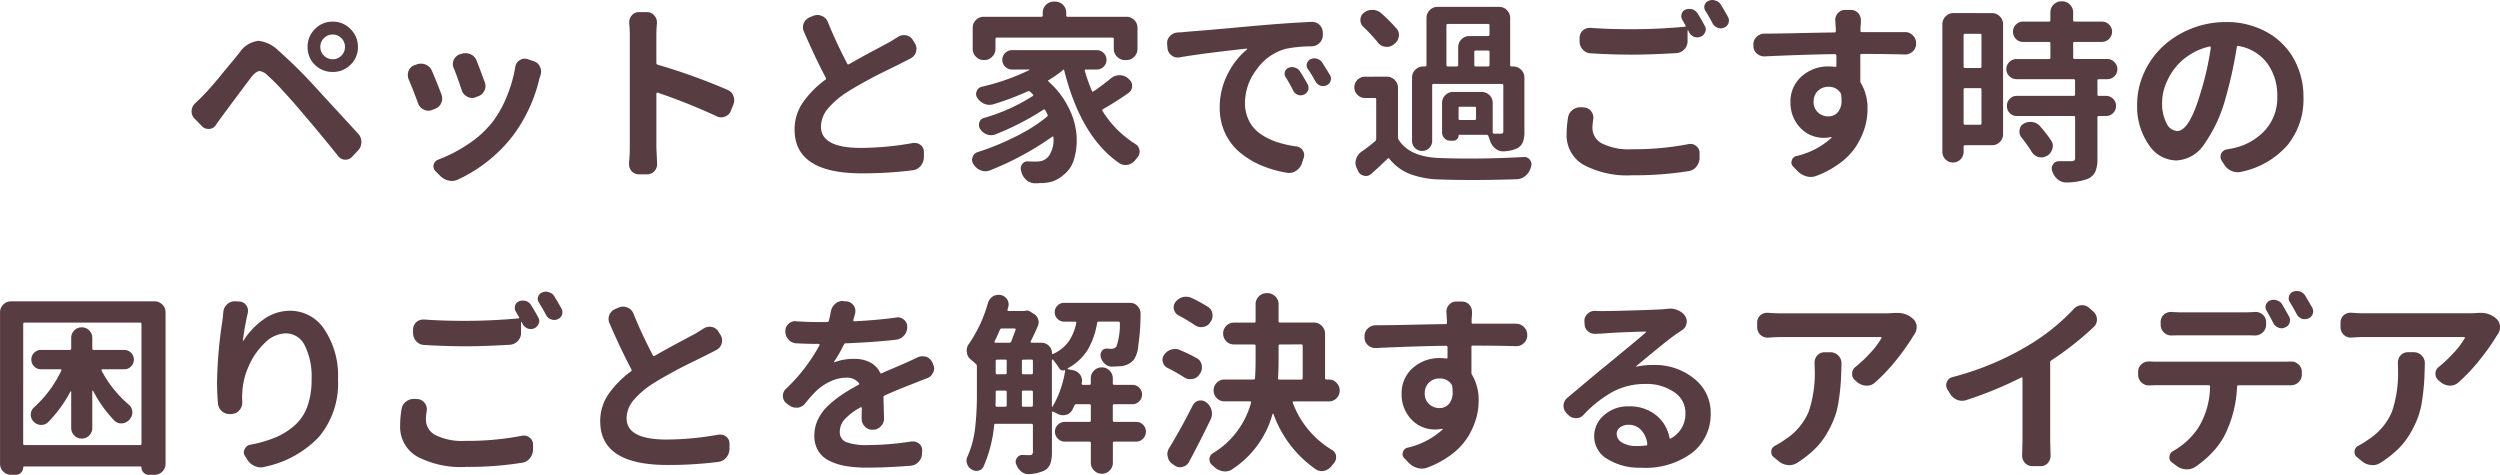 <svg xmlns="http://www.w3.org/2000/svg" width="282.885" height="53.732" viewBox="0 0 282.885 53.732"><path d="M-104.693-14.459a1.346,1.346,0,0,0-.408.988,1.346,1.346,0,0,0,.408.988,1.346,1.346,0,0,0,.988.408,1.346,1.346,0,0,0,.988-.408,1.346,1.346,0,0,0,.408-.988,1.346,1.346,0,0,0-.408-.988,1.346,1.346,0,0,0-.988-.408A1.346,1.346,0,0,0-104.693-14.459Zm-1.031,3.008a2.73,2.73,0,0,1-.816-2.009,2.783,2.783,0,0,1,.827-2.03,2.717,2.717,0,0,1,2.009-.838,2.752,2.752,0,0,1,2.02.838,2.765,2.765,0,0,1,.838,2.03,2.7,2.7,0,0,1-.838,2.009,2.789,2.789,0,0,1-2.02.816A2.789,2.789,0,0,1-105.725-11.451Zm-11.193,6.811a.939.939,0,0,1-.752.451h-.107a.97.97,0,0,1-.709-.3l-.838-.859a1.115,1.115,0,0,1-.344-.816,1.229,1.229,0,0,1,.408-.924q.344-.322.859-.838.344-.344.9-.978t.988-1.16q.43-.526,1.214-1.472t1.106-1.354a2.916,2.916,0,0,1,1.977-1.246.353.353,0,0,1,.107-.021,3.767,3.767,0,0,1,2.234,1.074,55.358,55.358,0,0,1,4.49,4.469Q-101-3.846-100.8-3.631a1.344,1.344,0,0,1,.344.924,1.325,1.325,0,0,1-.365.945l-.645.688a1,1,0,0,1-.773.365h-.064a1,1,0,0,1-.795-.43q-2.105-2.621-3.932-4.748-1.074-1.289-2.267-2.578a24.1,24.1,0,0,0-1.772-1.783,1.579,1.579,0,0,0-.9-.494.062.062,0,0,0-.043.021q-.365.021-.838.6-.387.494-.988,1.3t-1.343,1.8q-.741,1-1.021,1.386Q-116.531-5.2-116.918-4.641ZM-90-11.064a1.09,1.09,0,0,1-.107-.451A1.181,1.181,0,0,1-90-12.01a1.18,1.18,0,0,1,.688-.623l.215-.064a1.489,1.489,0,0,1,.43-.064,1.369,1.369,0,0,1,.58.129,1.248,1.248,0,0,1,.666.709q.494,1.246.924,2.449a1.149,1.149,0,0,1,.086.43,1.186,1.186,0,0,1-.129.537,1.247,1.247,0,0,1-.752.645l-.236.086a.994.994,0,0,1-.408.086,1.133,1.133,0,0,1-.537-.15,1.263,1.263,0,0,1-.623-.709Q-89.5-9.818-90-11.064Zm6.961-.15a1.064,1.064,0,0,1,.494-.752.987.987,0,0,1,.559-.172,1.332,1.332,0,0,1,.322.043l.688.236a1.105,1.105,0,0,1,.709.6,1.208,1.208,0,0,1,.15.58,1.217,1.217,0,0,1-.064.387l-.129.408a17.439,17.439,0,0,1-2.986,6.445A16.672,16.672,0,0,1-89.5,1.525a1.567,1.567,0,0,1-.709.172,1.5,1.5,0,0,1-.365-.043,1.968,1.968,0,0,1-.967-.537L-92.082.58A.8.8,0,0,1-92.3.107a.78.78,0,0,1,.129-.494.756.756,0,0,1,.408-.322A16.515,16.515,0,0,0-88.4-2.449,11.908,11.908,0,0,0-85.658-4.92a12.357,12.357,0,0,0,1.622-2.847A15.594,15.594,0,0,0-83.037-11.215Zm-12.074,1.4a1.435,1.435,0,0,1-.086-.494,1.32,1.32,0,0,1,.086-.451,1.1,1.1,0,0,1,.666-.645l.258-.086a1.375,1.375,0,0,1,.473-.086,1.383,1.383,0,0,1,.537.107,1.322,1.322,0,0,1,.709.709q.516,1.2,1.074,2.664a1.32,1.32,0,0,1,.086.451,1.331,1.331,0,0,1-.107.516,1.163,1.163,0,0,1-.709.666l-.322.129a1.149,1.149,0,0,1-.43.086,1.144,1.144,0,0,1-.516-.129,1.17,1.17,0,0,1-.645-.709Q-94.6-8.615-95.111-9.818Zm36.072,1.2a1.163,1.163,0,0,1,.688.709,1.375,1.375,0,0,1,.086.473,1.332,1.332,0,0,1-.107.516l-.279.688a1.1,1.1,0,0,1-.666.645,1.149,1.149,0,0,1-.43.086,1.144,1.144,0,0,1-.516-.129,65.615,65.615,0,0,0-6.66-2.664.1.1,0,0,0-.107.021.124.124,0,0,0-.043.086v6.08l.086,1.891a1.171,1.171,0,0,1-.3.795,1.131,1.131,0,0,1-.859.365h-.9A1.107,1.107,0,0,1-69.889.58a1.224,1.224,0,0,1-.279-.795V-.322q.086-.988.086-1.783V-14.738q0-.687-.064-1.4v-.129a1.113,1.113,0,0,1,.279-.752,1.017,1.017,0,0,1,.816-.387h.9a1.039,1.039,0,0,1,.838.387,1.067,1.067,0,0,1,.3.752v.129q-.064.773-.064,1.4v3.072a.221.221,0,0,0,.15.215A66.553,66.553,0,0,1-59.039-8.615Zm19.314-5.994a1.206,1.206,0,0,1,.666-.193,1.566,1.566,0,0,1,.258.021,1.118,1.118,0,0,1,.752.537l.215.344a1.171,1.171,0,0,1,.193.645,1.332,1.332,0,0,1-.043.322,1.184,1.184,0,0,1-.6.752q-.473.258-1.053.537-.064.043-1.182.591t-1.687.838q-.569.29-1.536.827t-1.676.988a9.542,9.542,0,0,0-2.245,1.912,3.194,3.194,0,0,0-.784,2.041q0,2.406,4.533,2.406A33.668,33.668,0,0,0-38.027-2.6h.193a1.053,1.053,0,0,1,.666.236.979.979,0,0,1,.365.795v.6a1.565,1.565,0,0,1-.376.978,1.357,1.357,0,0,1-.913.483,44.919,44.919,0,0,1-5.736.344q-7.605,0-7.605-4.941a5.346,5.346,0,0,1,.913-3.04,11,11,0,0,1,2.567-2.61.161.161,0,0,0,.043-.236q-1.1-2.062-2.471-5.2a1.181,1.181,0,0,1-.107-.494,1.2,1.2,0,0,1,.086-.451,1.246,1.246,0,0,1,.688-.687l.408-.172a1.375,1.375,0,0,1,.473-.086,1.134,1.134,0,0,1,.473.107,1.164,1.164,0,0,1,.688.688q.9,2.234,2.191,4.705.064.15.215.064,1.031-.6,2.739-1.515t1.837-.978Q-40-14.437-39.725-14.609Zm11.172.086q-.15,0-.15.172v1.1a1.218,1.218,0,0,1-.376.892,1.218,1.218,0,0,1-.892.376h-.043a1.208,1.208,0,0,1-.9-.376,1.236,1.236,0,0,1-.365-.892v-2.363a1.226,1.226,0,0,1,.365-.9,1.226,1.226,0,0,1,.9-.365h6.488a.152.152,0,0,0,.172-.172v-.279a1.226,1.226,0,0,1,.365-.9,1.226,1.226,0,0,1,.9-.365h.129a1.226,1.226,0,0,1,.9.365,1.226,1.226,0,0,1,.365.9v.279a.152.152,0,0,0,.172.172H-13.9a1.226,1.226,0,0,1,.9.365,1.226,1.226,0,0,1,.365.9v2.363a1.236,1.236,0,0,1-.365.892,1.208,1.208,0,0,1-.9.376h-.15a1.218,1.218,0,0,1-.892-.376,1.218,1.218,0,0,1-.376-.892v-1.1q0-.172-.15-.172Zm12.934,4.6a1.424,1.424,0,0,1,.945-.344h.021a1.424,1.424,0,0,1,.945.344l.107.107a.935.935,0,0,1,.365.752.946.946,0,0,1-.43.816Q-15.1-7.24-16.543-6.424a.137.137,0,0,0-.043.215,11.594,11.594,0,0,0,3.7,3.717.988.988,0,0,1,.473.688.8.8,0,0,1,.021.193.941.941,0,0,1-.236.623q-.129.15-.236.3a1.562,1.562,0,0,1-.859.559,1.983,1.983,0,0,1-.279.021A1.278,1.278,0,0,1-14.674-.3q-4.4-3.029-6.273-10.592a.019.019,0,0,0-.021-.021.062.062,0,0,0-.043.021,13.462,13.462,0,0,1-1.676,1.182q-.129.064,0,.172A9.683,9.683,0,0,1-20.432-6.6a8.171,8.171,0,0,1,.9,3.115q.021.322.021.6a7.194,7.194,0,0,1-.3,2.105,3.364,3.364,0,0,1-1.2,1.8,3.7,3.7,0,0,1-1.2.72,4.658,4.658,0,0,1-1.482.2q-.215.021-.473.021H-24.3a1.443,1.443,0,0,1-.924-.387,1.857,1.857,0,0,1-.559-.924A.353.353,0,0,0-25.8.559.811.811,0,0,1-25.846.3a.907.907,0,0,1,.15-.494.718.718,0,0,1,.6-.322h.043q.494.021.859.021a2.883,2.883,0,0,0,.773-.086,1.616,1.616,0,0,0,.945-.881,3.168,3.168,0,0,0,.344-1.547,1.447,1.447,0,0,0-.021-.236.087.087,0,0,0-.043-.086.07.07,0,0,0-.086.021A33.365,33.365,0,0,1-29.369.516,1.435,1.435,0,0,1-29.863.6a1.332,1.332,0,0,1-.516-.107,1.632,1.632,0,0,1-.795-.666L-31.2-.193a.907.907,0,0,1-.15-.494.809.809,0,0,1,.064-.322.841.841,0,0,1,.58-.559A29.719,29.719,0,0,0-26.415-3.33a18.619,18.619,0,0,0,3.534-2.234.2.2,0,0,0,.064-.258q-.15-.3-.258-.494a.137.137,0,0,0-.215-.043,30.642,30.642,0,0,1-5.436,2.793,1.375,1.375,0,0,1-.473.086,1.375,1.375,0,0,1-.473-.086,1.48,1.48,0,0,1-.752-.6.875.875,0,0,1-.15-.473,1.021,1.021,0,0,1,.043-.279.727.727,0,0,1,.537-.516,20.919,20.919,0,0,0,5.5-2.471q.129-.086.021-.193a2.009,2.009,0,0,0-.322-.3.215.215,0,0,0-.258-.043,32.089,32.089,0,0,1-3.889,1.461,1.489,1.489,0,0,1-.43.064,1.6,1.6,0,0,1-.58-.107,1.8,1.8,0,0,1-.795-.666.775.775,0,0,1-.15-.451.758.758,0,0,1,.064-.3.779.779,0,0,1,.559-.516,24.975,24.975,0,0,0,5.393-1.891q.043,0,.032-.032t-.032-.032h-1.955a1.055,1.055,0,0,1-.773-.322,1.055,1.055,0,0,1-.322-.773,1.055,1.055,0,0,1,.322-.773,1.055,1.055,0,0,1,.773-.322h9.6a1.055,1.055,0,0,1,.773.322,1.055,1.055,0,0,1,.322.773,1.055,1.055,0,0,1-.322.773,1.055,1.055,0,0,1-.773.322h-1.246a.106.106,0,0,0-.1.054.1.1,0,0,0-.011.1,19.218,19.218,0,0,0,.795,2.256q.064.15.193.064Q-16.543-9.174-15.619-9.926Zm19.766-.107a.688.688,0,0,1-.1-.612.677.677,0,0,1,.419-.462.994.994,0,0,1,.408-.086.758.758,0,0,1,.3.064.941.941,0,0,1,.58.43q.494.773.859,1.439a.79.79,0,0,1,.107.387,1.09,1.09,0,0,1-.043.3.845.845,0,0,1-.473.494.945.945,0,0,1-.387.086A.921.921,0,0,1,5.5-8.057a.925.925,0,0,1-.516-.473Q4.576-9.346,4.146-10.033Zm2.492-.945a.688.688,0,0,1-.1-.612.75.75,0,0,1,.4-.483,1,1,0,0,1,.451-.107,1.021,1.021,0,0,1,.279.043,1.059,1.059,0,0,1,.58.408q.473.73.881,1.418A.724.724,0,0,1,9.26-9.9a.811.811,0,0,1-.043.258.775.775,0,0,1-.451.516.994.994,0,0,1-.408.086,1.09,1.09,0,0,1-.3-.043,1.036,1.036,0,0,1-.537-.451A16.079,16.079,0,0,0,6.639-10.979Zm-14.5-1.311a1.093,1.093,0,0,1-.215.021,1.082,1.082,0,0,1-.687-.236,1.149,1.149,0,0,1-.473-.816l-.043-.473v-.129a1.067,1.067,0,0,1,.3-.752,1.249,1.249,0,0,1,.859-.43q.559-.021.859-.064l2.224-.183q1.429-.118,3.545-.312t3.642-.322q2.342-.193,4.9-.322h.064a1.23,1.23,0,0,1,.838.322,1.28,1.28,0,0,1,.387.881v.279a1.226,1.226,0,0,1-.365.9,1.3,1.3,0,0,1-.9.387,14.912,14.912,0,0,0-2.922.279,5.9,5.9,0,0,0-3.287,2.32A6.247,6.247,0,0,0-.473-7.176,4.484,4.484,0,0,0-.021-5.124,3.989,3.989,0,0,0,1.246-3.652a7.059,7.059,0,0,0,1.826.924,12.194,12.194,0,0,0,2.234.516.939.939,0,0,1,.752.451.955.955,0,0,1,.172.537A.921.921,0,0,1,6.166-.9l-.193.6a1.647,1.647,0,0,1-.645.838,1.416,1.416,0,0,1-.795.258A1.446,1.446,0,0,1,4.3.773,12.713,12.713,0,0,1,1.386-.054,9.667,9.667,0,0,1-1.031-1.515a6.267,6.267,0,0,1-1.687-2.2A6.666,6.666,0,0,1-3.33-6.574a8.2,8.2,0,0,1,.924-3.867,8.445,8.445,0,0,1,2.17-2.75.049.049,0,0,0,.011-.054.05.05,0,0,0-.054-.032Q-5.242-12.74-7.863-12.289ZM22.494-16.07a.152.152,0,0,0-.172.172v4.469a.152.152,0,0,0,.172.172h.988a.152.152,0,0,0,.172-.172v-2a1.236,1.236,0,0,1,.365-.892,1.208,1.208,0,0,1,.9-.376h2.105a.152.152,0,0,0,.172-.172V-15.9a.152.152,0,0,0-.172-.172Zm4.533,4.813a.152.152,0,0,0,.172-.172v-1.482q0-.15-.172-.15h-1.4a.133.133,0,0,0-.15.15v1.482q0,.172.15.172ZM25.523-5.2a.133.133,0,0,0,.15-.15v-1.2a.133.133,0,0,0-.15-.15H23.848a.133.133,0,0,0-.15.15v1.2a.133.133,0,0,0,.15.15ZM20.861-9.281a.133.133,0,0,0-.15.15v6.295a1.1,1.1,0,0,1-.333.806,1.1,1.1,0,0,1-.806.333,1.1,1.1,0,0,1-.806-.333,1.1,1.1,0,0,1-.333-.806V-9.99a1.208,1.208,0,0,1,.376-.9,1.236,1.236,0,0,1,.892-.365h.193a.152.152,0,0,0,.172-.172v-5.307a1.236,1.236,0,0,1,.365-.892,1.208,1.208,0,0,1,.9-.376h6.939a1.208,1.208,0,0,1,.9.376,1.236,1.236,0,0,1,.365.892v5.307a.152.152,0,0,0,.172.172h.172a1.236,1.236,0,0,1,.892.365,1.208,1.208,0,0,1,.376.9v6.08a3.327,3.327,0,0,1-.183,1.235,1.389,1.389,0,0,1-.677.7,4.152,4.152,0,0,1-1.482.322h-.086a1.31,1.31,0,0,1-.859-.322,1.807,1.807,0,0,1-.6-.881,4.308,4.308,0,0,0-.193-.516.2.2,0,0,0-.215-.15H23.762q-.064,0-.064.086a.558.558,0,0,1-.172.408.558.558,0,0,1-.408.172h-.365a.874.874,0,0,1-.655-.279.928.928,0,0,1-.269-.666V-7.111a1.226,1.226,0,0,1,.365-.9,1.226,1.226,0,0,1,.9-.365h3.2a1.226,1.226,0,0,1,.9.365,1.226,1.226,0,0,1,.365.9V-3.8q0,.15.172.15h.73a.333.333,0,0,0,.236-.064.3.3,0,0,0,.064-.215v-5.2a.133.133,0,0,0-.15-.15ZM16.65-15.576a1.067,1.067,0,0,1,.3.752.706.706,0,0,1-.021.172,1.2,1.2,0,0,1-.494.838l-.129.107a1.236,1.236,0,0,1-.709.236,1.093,1.093,0,0,1-.215-.021,1.208,1.208,0,0,1-.816-.473,18.36,18.36,0,0,0-1.654-1.783,1.031,1.031,0,0,1-.322-.752A.982.982,0,0,1,13-17.338a1.482,1.482,0,0,1,.945-.322h.043a1.492,1.492,0,0,1,.967.387A18.933,18.933,0,0,1,16.65-15.576ZM15.576-10.1a1.208,1.208,0,0,1,.9.376,1.236,1.236,0,0,1,.365.892v5.586a.53.53,0,0,0,.086.3Q18.154-1.031,21.484-.9q1.654.064,3.459.064,2.9,0,6.145-.172h.064a.737.737,0,0,1,.623.322.828.828,0,0,1,.172.494A1.021,1.021,0,0,1,31.9.086l-.043.129a1.866,1.866,0,0,1-.6.913,1.61,1.61,0,0,1-.988.376q-2.643.086-4.941.086-2.084,0-3.867-.064A10.122,10.122,0,0,1,18.165.9a5.6,5.6,0,0,1-2.288-1.7q-.107-.129-.215-.021-.945.924-1.826,1.7a.9.9,0,0,1-.623.258A.575.575,0,0,1,13,1.1.856.856,0,0,1,12.332.58l-.15-.322a1.335,1.335,0,0,1-.15-.6A1.282,1.282,0,0,1,12.1-.752a1.571,1.571,0,0,1,.58-.838,19.647,19.647,0,0,0,1.568-1.2.346.346,0,0,0,.129-.279V-7.541q0-.15-.172-.15h-1.1a1.158,1.158,0,0,1-.849-.354,1.158,1.158,0,0,1-.354-.849,1.158,1.158,0,0,1,.354-.849,1.158,1.158,0,0,1,.849-.354ZM36.094-5.521a1.254,1.254,0,0,1,.537-.838,1.342,1.342,0,0,1,.838-.279H37.6l.344.021a1.085,1.085,0,0,1,.773.451,1.172,1.172,0,0,1,.236.709,1.093,1.093,0,0,1-.021.215,5.521,5.521,0,0,0-.086.945,1.968,1.968,0,0,0,1.1,1.762,6.8,6.8,0,0,0,3.352.645,32.423,32.423,0,0,0,6.424-.58,1.207,1.207,0,0,1,.236-.021.941.941,0,0,1,.623.236.937.937,0,0,1,.387.773v.537a1.581,1.581,0,0,1-.344,1,1.355,1.355,0,0,1-.881.526,38.248,38.248,0,0,1-6.338.473A10.586,10.586,0,0,1,37.813-.14a3.855,3.855,0,0,1-1.891-3.47A11.683,11.683,0,0,1,36.094-5.521ZM49.006-16.543a.834.834,0,0,1-.064-.666.71.71,0,0,1,.43-.473,1.149,1.149,0,0,1,.43-.086,1.413,1.413,0,0,1,.344.043,1.1,1.1,0,0,1,.6.473q.408.645.795,1.375a.724.724,0,0,1,.129.408.758.758,0,0,1-.064.3.912.912,0,0,1-.494.537.994.994,0,0,1-.408.086.973.973,0,0,1-.344-.064,1.078,1.078,0,0,1-.58-.516,1.5,1.5,0,0,0-.107-.215q0-.021-.032-.011t-.032.032v1.2a1.3,1.3,0,0,1-.365.924,1.348,1.348,0,0,1-.9.43q-2.986.172-5.027.172-2.256,0-4.662-.15a1.249,1.249,0,0,1-.9-.419,1.336,1.336,0,0,1-.365-.935v-.365a1.131,1.131,0,0,1,.365-.859,1.171,1.171,0,0,1,.795-.3h.107q2.02.15,4.641.15,2.943,0,6.016-.279a.093.093,0,0,0,.075-.043q.032-.043-.011-.107Q49.178-16.242,49.006-16.543Zm2.621-1.01a.724.724,0,0,1-.129-.408.753.753,0,0,1,.043-.236.71.71,0,0,1,.43-.473,1,1,0,0,1,.451-.107.921.921,0,0,1,.322.064,1.009,1.009,0,0,1,.623.451q.408.666.816,1.4a.79.79,0,0,1,.107.387,1.09,1.09,0,0,1-.043.3.839.839,0,0,1-.494.516.945.945,0,0,1-.387.086.973.973,0,0,1-.344-.064.989.989,0,0,1-.58-.494Q52.035-16.908,51.627-17.553ZM63.873-7.24a1.525,1.525,0,0,0,.494,1.182,1.665,1.665,0,0,0,1.16.451,1.374,1.374,0,0,0,1.182-.6,2.011,2.011,0,0,0,.322-1.225,4.568,4.568,0,0,0-.043-.6.546.546,0,0,0-.107-.279,1.543,1.543,0,0,0-1.354-.645,1.665,1.665,0,0,0-1.16.451A1.63,1.63,0,0,0,63.873-7.24Zm10.334-7.906a1.208,1.208,0,0,1,.9.376,1.236,1.236,0,0,1,.365.892v.043a1.168,1.168,0,0,1-.387.881,1.213,1.213,0,0,1-.859.344h-.043q-1.955-.064-4.877-.064-.172,0-.15.172v2.9a.515.515,0,0,0,.107.3,5.5,5.5,0,0,1,.709,2.879,7.224,7.224,0,0,1-.3,2.052,8.54,8.54,0,0,1-.935,2.052,7.319,7.319,0,0,1-1.8,1.934,10.778,10.778,0,0,1-2.739,1.5,1.778,1.778,0,0,1-.666.129,1.715,1.715,0,0,1-.451-.064A2.274,2.274,0,0,1,62.09.623L61.574.086a.657.657,0,0,1-.215-.473A.575.575,0,0,1,61.4-.6a.678.678,0,0,1,.516-.516A8.872,8.872,0,0,0,65.893-3.18q.021-.021,0-.054t-.043-.032a4.268,4.268,0,0,1-.838.086,3.7,3.7,0,0,1-1.729-.43,3.781,3.781,0,0,1-1.429-1.375,4.033,4.033,0,0,1-.6-2.213,3.756,3.756,0,0,1,1.257-2.933,4.478,4.478,0,0,1,3.1-1.128,5.208,5.208,0,0,1,.688.043q.172.021.15-.15v-1.117q-.021-.172-.172-.172-3.889.064-7.928.258h-.064a1.23,1.23,0,0,1-.838-.322,1.1,1.1,0,0,1-.387-.859v-.107a1.156,1.156,0,0,1,.344-.9,1.28,1.28,0,0,1,.881-.387q1.354,0,4.2-.064t3.749-.064q.15,0,.15-.172a3.642,3.642,0,0,0-.021-.494l-.043-.752a1.144,1.144,0,0,1,.3-.773,1.041,1.041,0,0,1,.816-.365h.645a1.107,1.107,0,0,1,.838.365,1.171,1.171,0,0,1,.3.795v.322a1.447,1.447,0,0,0-.021.236.369.369,0,0,1-.021.15v.494q-.021.15.15.15h4.877Zm8.658.344a.133.133,0,0,0-.15-.15h-1.7q-.172,0-.172.15v3.545a.152.152,0,0,0,.172.172h1.7q.15,0,.15-.172Zm-2.02,9.969a.152.152,0,0,0,.172.172h1.7q.15,0,.15-.172v-3.8q0-.172-.15-.172h-1.7a.152.152,0,0,0-.172.172Zm3.2-12.461a1.208,1.208,0,0,1,.9.376,1.236,1.236,0,0,1,.365.892V-3.609a1.226,1.226,0,0,1-.365.9,1.226,1.226,0,0,1-.9.365H81.018a.152.152,0,0,0-.172.172v.559a1.183,1.183,0,0,1-.354.87,1.158,1.158,0,0,1-.849.354,1.158,1.158,0,0,1-.849-.354,1.183,1.183,0,0,1-.354-.87V-16.027a1.236,1.236,0,0,1,.365-.892,1.208,1.208,0,0,1,.9-.376Zm3.33,14.051a1.088,1.088,0,0,1-.215-.645,1,1,0,0,1,.021-.193.922.922,0,0,1,.473-.709,1.508,1.508,0,0,1,.752-.193,1.446,1.446,0,0,1,.236.021,1.3,1.3,0,0,1,.859.473A14.972,14.972,0,0,1,90.75-2.879a1.137,1.137,0,0,1,.193.623.921.921,0,0,1-.064.322,1.244,1.244,0,0,1-.6.795l-.064.021a1.169,1.169,0,0,1-.559.15,1.5,1.5,0,0,1-.365-.043,1.348,1.348,0,0,1-.752-.6A15.979,15.979,0,0,0,87.377-3.244ZM97.9-11.752a1.046,1.046,0,0,1,.344.795,1.1,1.1,0,0,1-.333.806,1.1,1.1,0,0,1-.806.333h-.967q-.15,0-.15.172v1.568a.133.133,0,0,0,.15.15h.816a1.1,1.1,0,0,1,.806.333,1.1,1.1,0,0,1,.333.806,1.1,1.1,0,0,1-.333.806,1.1,1.1,0,0,1-.806.333h-.816a.133.133,0,0,0-.15.15V-.859A3.754,3.754,0,0,1,95.756.634a1.7,1.7,0,0,1-.859.827,7.253,7.253,0,0,1-2.406.408h-.064a1.422,1.422,0,0,1-.9-.322A1.949,1.949,0,0,1,90.9.666.165.165,0,0,1,90.879.6a.921.921,0,0,1-.064-.322.775.775,0,0,1,.15-.451.75.75,0,0,1,.666-.365h1.354a.655.655,0,0,0,.376-.075.385.385,0,0,0,.1-.312V-5.5q0-.15-.172-.15H86.861a1.062,1.062,0,0,1-.795-.333,1.116,1.116,0,0,1-.322-.806,1.116,1.116,0,0,1,.322-.806,1.062,1.062,0,0,1,.795-.333h6.424q.172,0,.172-.15V-9.646a.152.152,0,0,0-.172-.172H86.84a1.133,1.133,0,0,1-.816-.333,1.08,1.08,0,0,1-.344-.806,1.08,1.08,0,0,1,.344-.806,1.133,1.133,0,0,1,.816-.333h3.652a.152.152,0,0,0,.172-.172v-1.611q0-.15-.172-.15h-2.9a1.105,1.105,0,0,1-.827-.344,1.133,1.133,0,0,1-.333-.816A1.1,1.1,0,0,1,86.765-16a1.123,1.123,0,0,1,.827-.333h2.9q.172,0,.172-.15v-.881a1.226,1.226,0,0,1,.365-.9,1.226,1.226,0,0,1,.9-.365h.043a1.236,1.236,0,0,1,.892.365,1.208,1.208,0,0,1,.376.9v.881a.133.133,0,0,0,.15.15h3.094A1.133,1.133,0,0,1,97.3-16a1.08,1.08,0,0,1,.344.806,1.115,1.115,0,0,1-.344.816,1.115,1.115,0,0,1-.816.344H93.393a.133.133,0,0,0-.15.15v1.611q0,.172.15.172h3.717A1.046,1.046,0,0,1,97.9-11.752Zm7.111,7.8q1.375,0,2.643-4.318a32.209,32.209,0,0,0,1.16-5.113.146.146,0,0,0-.043-.107.1.1,0,0,0-.107-.021,6.823,6.823,0,0,0-2.3.978,6.569,6.569,0,0,0-1.7,1.579,7.488,7.488,0,0,0-1,1.848,5.417,5.417,0,0,0-.354,1.869,4.838,4.838,0,0,0,.5,2.417A1.428,1.428,0,0,0,105.016-3.953ZM112.234.666a1.778,1.778,0,0,1-.387.043,1.606,1.606,0,0,1-.687-.15,1.811,1.811,0,0,1-.838-.73l-.279-.43a.829.829,0,0,1-.129-.43.973.973,0,0,1,.064-.344.851.851,0,0,1,.645-.494q.387-.064.773-.15a6.774,6.774,0,0,0,3.566-2.03,5.458,5.458,0,0,0,1.375-3.813,6.115,6.115,0,0,0-1.149-3.771,5.105,5.105,0,0,0-3.255-1.944q-.15-.043-.172.107a48.48,48.48,0,0,1-1.268,5.779,16.467,16.467,0,0,1-2.417,5.221,3.988,3.988,0,0,1-3.169,1.848,3.784,3.784,0,0,1-3.126-1.8,7.559,7.559,0,0,1-1.3-4.533,8.6,8.6,0,0,1,.773-3.566,9.281,9.281,0,0,1,2.105-2.976,10.249,10.249,0,0,1,3.2-2.02,10.362,10.362,0,0,1,3.953-.763,9.285,9.285,0,0,1,4.641,1.139,7.8,7.8,0,0,1,3.083,3.072A8.81,8.81,0,0,1,119.3-7.756a8.2,8.2,0,0,1-1.8,5.393A9.444,9.444,0,0,1,112.234.666ZM-126.521,21.141a1.055,1.055,0,0,1,.322.773,1.055,1.055,0,0,1-.322.773,1.055,1.055,0,0,1-.773.322h-2.471a.087.087,0,0,0-.086.043.138.138,0,0,0,0,.107,12.956,12.956,0,0,0,3.072,3.846,1.122,1.122,0,0,1,.408.9,1.085,1.085,0,0,1-.279.73.062.062,0,0,1-.021.043,1.32,1.32,0,0,1-.838.451h-.15a1.042,1.042,0,0,1-.73-.3,14.146,14.146,0,0,1-2.428-3.395.049.049,0,0,0-.054-.011q-.032.011-.032.032v4.189a1.176,1.176,0,0,1-.344.849,1.135,1.135,0,0,1-.849.354,1.135,1.135,0,0,1-.849-.354,1.176,1.176,0,0,1-.344-.849v-4.1q0-.021-.032-.032a.049.049,0,0,0-.054.011,14.857,14.857,0,0,1-2.557,3.5,1.059,1.059,0,0,1-.709.279h-.129a1.156,1.156,0,0,1-.816-.43,1.059,1.059,0,0,1-.279-.709,1.1,1.1,0,0,1,.387-.859,13.322,13.322,0,0,0,3.072-4.146.138.138,0,0,0,0-.107.087.087,0,0,0-.086-.043h-2.213a1.055,1.055,0,0,1-.773-.322,1.055,1.055,0,0,1-.322-.773,1.055,1.055,0,0,1,.322-.773,1.055,1.055,0,0,1,.773-.322h3.244a.152.152,0,0,0,.172-.172V19.465a1.176,1.176,0,0,1,.344-.849,1.135,1.135,0,0,1,.849-.354,1.135,1.135,0,0,1,.849.354,1.176,1.176,0,0,1,.344.849v1.182a.152.152,0,0,0,.172.172h3.438A1.055,1.055,0,0,1-126.521,21.141Zm-12.2,10.291a.133.133,0,0,0,.15.15h13.084a.133.133,0,0,0,.15-.15V17.9q0-.172-.15-.172h-13.084q-.15,0-.15.172Zm-2.621-14.846a1.226,1.226,0,0,1,.365-.9,1.226,1.226,0,0,1,.9-.365h16.2a1.226,1.226,0,0,1,.9.365,1.226,1.226,0,0,1,.365.9v17.1a1.226,1.226,0,0,1-.365.9,1.226,1.226,0,0,1-.9.365h-.623a.806.806,0,0,1-.591-.247.806.806,0,0,1-.247-.591.1.1,0,0,0-.107-.107h-13.17a.1.1,0,0,0-.107.107.806.806,0,0,1-.247.591.806.806,0,0,1-.591.247h-.516a1.226,1.226,0,0,1-.9-.365,1.226,1.226,0,0,1-.365-.9Zm25.266-.043a1.269,1.269,0,0,1,.43-.881,1.188,1.188,0,0,1,.838-.344h.064l.473.021a1,1,0,0,1,.773.408,1.058,1.058,0,0,1,.215.623,1.566,1.566,0,0,1-.021.258,29.88,29.88,0,0,0-.559,3.115q-.021.043.011.043a.073.073,0,0,0,.054-.021,8.536,8.536,0,0,1,2.277-2.4,5.113,5.113,0,0,1,3.029-.978,4.608,4.608,0,0,1,3.856,2.116,9.4,9.4,0,0,1,1.536,5.64,9.39,9.39,0,0,1-2.17,6.531,11.754,11.754,0,0,1-6.145,3.373,1.489,1.489,0,0,1-.43.064,1.657,1.657,0,0,1-.666-.15,1.823,1.823,0,0,1-.838-.709l-.258-.408a.775.775,0,0,1-.15-.451.725.725,0,0,1,.086-.322.842.842,0,0,1,.6-.516,14.631,14.631,0,0,0,2.879-.827,7.9,7.9,0,0,0,2.17-1.354,5.224,5.224,0,0,0,1.45-2.148,8.777,8.777,0,0,0,.483-3.062,7.9,7.9,0,0,0-.773-3.856,2.378,2.378,0,0,0-2.148-1.364,3.457,3.457,0,0,0-2.374,1.085,7.925,7.925,0,0,0-1.826,2.643,8.129,8.129,0,0,0-.72,3q-.021.279-.021.559l.021.559a1.23,1.23,0,0,1-.322.838,1.079,1.079,0,0,1-.838.43l-.172.021h-.107a1.281,1.281,0,0,1-.838-.3,1.316,1.316,0,0,1-.473-.881q-.107-1.268-.107-2.363a50.738,50.738,0,0,1,.6-6.982Q-116.123,17.1-116.08,16.543Zm20.174,10.936a1.254,1.254,0,0,1,.537-.838,1.342,1.342,0,0,1,.838-.279h.129l.344.021a1.085,1.085,0,0,1,.773.451,1.172,1.172,0,0,1,.236.709,1.093,1.093,0,0,1-.021.215,5.521,5.521,0,0,0-.086.945,1.968,1.968,0,0,0,1.1,1.762,6.8,6.8,0,0,0,3.352.645,32.423,32.423,0,0,0,6.424-.58,1.207,1.207,0,0,1,.236-.021.941.941,0,0,1,.623.236.937.937,0,0,1,.387.773v.537a1.581,1.581,0,0,1-.344,1,1.355,1.355,0,0,1-.881.526,38.248,38.248,0,0,1-6.338.473,10.586,10.586,0,0,1-5.586-1.192,3.855,3.855,0,0,1-1.891-3.47A11.682,11.682,0,0,1-95.906,27.479Zm12.912-11.021a.834.834,0,0,1-.064-.666.71.71,0,0,1,.43-.473,1.149,1.149,0,0,1,.43-.086,1.413,1.413,0,0,1,.344.043,1.1,1.1,0,0,1,.6.473q.408.645.795,1.375a.724.724,0,0,1,.129.408.758.758,0,0,1-.064.3.912.912,0,0,1-.494.537.994.994,0,0,1-.408.086.973.973,0,0,1-.344-.064,1.078,1.078,0,0,1-.58-.516,1.5,1.5,0,0,0-.107-.215q0-.021-.032-.011t-.032.032v1.2a1.3,1.3,0,0,1-.365.924,1.348,1.348,0,0,1-.9.43q-2.986.172-5.027.172-2.256,0-4.662-.15a1.249,1.249,0,0,1-.9-.419,1.336,1.336,0,0,1-.365-.935v-.365a1.131,1.131,0,0,1,.365-.859,1.171,1.171,0,0,1,.795-.3h.107q2.02.15,4.641.15,2.943,0,6.016-.279a.093.093,0,0,0,.075-.043q.032-.043-.011-.107Q-82.822,16.758-82.994,16.457Zm2.621-1.01a.724.724,0,0,1-.129-.408.753.753,0,0,1,.043-.236.71.71,0,0,1,.43-.473,1,1,0,0,1,.451-.107.921.921,0,0,1,.322.064,1.009,1.009,0,0,1,.623.451q.408.666.816,1.4a.79.79,0,0,1,.107.387,1.09,1.09,0,0,1-.043.3.839.839,0,0,1-.494.516.945.945,0,0,1-.387.086.973.973,0,0,1-.344-.064.989.989,0,0,1-.58-.494Q-79.965,16.092-80.373,15.447Zm18.648,2.943a1.206,1.206,0,0,1,.666-.193,1.566,1.566,0,0,1,.258.021,1.118,1.118,0,0,1,.752.537l.215.344a1.171,1.171,0,0,1,.193.645,1.332,1.332,0,0,1-.043.322,1.184,1.184,0,0,1-.6.752q-.473.258-1.053.537-.064.043-1.182.591t-1.687.838q-.569.29-1.536.827t-1.676.988a9.542,9.542,0,0,0-2.245,1.912,3.193,3.193,0,0,0-.784,2.041q0,2.406,4.533,2.406a33.668,33.668,0,0,0,5.887-.559h.193a1.053,1.053,0,0,1,.666.236.979.979,0,0,1,.365.795v.6a1.565,1.565,0,0,1-.376.978,1.357,1.357,0,0,1-.913.483,44.919,44.919,0,0,1-5.736.344q-7.605,0-7.605-4.941a5.346,5.346,0,0,1,.913-3.04,11,11,0,0,1,2.567-2.61.161.161,0,0,0,.043-.236q-1.1-2.062-2.471-5.2a1.181,1.181,0,0,1-.107-.494,1.2,1.2,0,0,1,.086-.451,1.246,1.246,0,0,1,.688-.687l.408-.172a1.375,1.375,0,0,1,.473-.086,1.134,1.134,0,0,1,.473.107,1.164,1.164,0,0,1,.688.688q.9,2.234,2.191,4.705.064.15.215.064,1.031-.6,2.739-1.515t1.837-.978Q-62,18.562-61.725,18.391ZM-41.314,28.6a1.176,1.176,0,0,1-.365.859,1.168,1.168,0,0,1-.881.387h-.086a1.1,1.1,0,0,1-.859-.387,1.188,1.188,0,0,1-.344-.838v-.043q0-.387.021-1.182a.093.093,0,0,0-.043-.075.077.077,0,0,0-.086-.011,7.054,7.054,0,0,0-1.772,1.321,2.093,2.093,0,0,0-.591,1.429,1.194,1.194,0,0,0,.752,1.2,6.642,6.642,0,0,0,2.428.322,32.185,32.185,0,0,0,4.941-.408h.172a1.053,1.053,0,0,1,.666.236.959.959,0,0,1,.365.816l-.021.3a1.353,1.353,0,0,1-.376.945,1.35,1.35,0,0,1-.913.451q-2.643.215-4.9.215a14.652,14.652,0,0,1-2.385-.172,6.8,6.8,0,0,1-1.869-.58,3.059,3.059,0,0,1-1.289-1.128,3.233,3.233,0,0,1-.451-1.751,4.182,4.182,0,0,1,.419-1.837A5.276,5.276,0,0,1-47.6,27.092a12.13,12.13,0,0,1,1.558-1.235q.795-.526,1.826-1.085.15-.064.064-.193a1.728,1.728,0,0,0-1.439-.623,4.262,4.262,0,0,0-1.8.43,5.747,5.747,0,0,0-1.59,1.074,15.092,15.092,0,0,0-1.246,1.4,1.319,1.319,0,0,1-.859.494h-.172a1.257,1.257,0,0,1-.773-.258l-.3-.215a1.085,1.085,0,0,1-.43-.795v-.064a1.055,1.055,0,0,1,.322-.773,19.858,19.858,0,0,0,3.824-4.963.111.111,0,0,0-.011-.107.093.093,0,0,0-.075-.043h-.107q-1.139,0-2.406-.064a1.249,1.249,0,0,1-.9-.419,1.336,1.336,0,0,1-.365-.935v-.021a1.107,1.107,0,0,1,.365-.838,1.144,1.144,0,0,1,.773-.3.239.239,0,0,1,.107.021q1.246.086,2.578.086h.9a.186.186,0,0,0,.193-.15q.15-.559.236-1.074a1.493,1.493,0,0,1,.516-.859,1.171,1.171,0,0,1,.795-.3.239.239,0,0,1,.107.021l.344.021a1.063,1.063,0,0,1,.795.451,1,1,0,0,1,.215.623,1.566,1.566,0,0,1-.021.258q-.107.408-.215.773a.1.1,0,0,0,.021.107.146.146,0,0,0,.107.043q2.793-.15,4.748-.43a.631.631,0,0,1,.15-.021,1.008,1.008,0,0,1,.709.279.936.936,0,0,1,.365.795v.021a1.4,1.4,0,0,1-.365.967,1.4,1.4,0,0,1-.9.473q-2.428.279-5.672.408a.236.236,0,0,0-.236.15,14,14,0,0,1-1.1,1.912q-.021.021,0,.054t.064.011a6.289,6.289,0,0,1,2.3-.365,3.622,3.622,0,0,1,1.719.4,2.515,2.515,0,0,1,1.117,1.149q.086.15.215.064.473-.215.956-.419t1.031-.44q.548-.236.827-.365.537-.236,1.246-.58a1.332,1.332,0,0,1,.516-.107,1.715,1.715,0,0,1,.451.064,1.253,1.253,0,0,1,.688.666l.086.215a.953.953,0,0,1,.107.43.979.979,0,0,1-.129.473,1.1,1.1,0,0,1-.687.645q-.645.236-1.375.537-2.02.773-3.395,1.4a.236.236,0,0,0-.15.236Zm19.1-6.682a.1.1,0,0,0-.075-.011.05.05,0,0,0-.032.054V27.2a.05.05,0,0,0,.032.054q.032.011.054-.032a11.573,11.573,0,0,0,1.418-4.082.044.044,0,0,0-.011-.032.044.044,0,0,0-.032-.011.437.437,0,0,1-.354.021.479.479,0,0,1-.269-.215A7.99,7.99,0,0,0-22.215,21.914Zm-3.5,5.156q0,.172.15.172h.945q.15,0,.15-.172v-1.5a.133.133,0,0,0-.15-.15h-.945a.133.133,0,0,0-.15.15Zm-2.814-1.654a.133.133,0,0,0-.15.15v.215q0,.838-.021,1.289,0,.172.15.172h.967q.15,0,.15-.172v-1.5a.133.133,0,0,0-.15-.15Zm2.105-6.875a.087.087,0,0,0-.021-.1.116.116,0,0,0-.086-.054h-1.439a.236.236,0,0,0-.236.15q-.365.859-.6,1.311a.138.138,0,0,0,0,.107.087.087,0,0,0,.086.043h1.568a.236.236,0,0,0,.236-.15Q-26.77,19.465-26.426,18.541Zm.859,3.373a.133.133,0,0,0-.15.15V23.4q0,.172.15.172h.945q.15,0,.15-.172V22.064a.133.133,0,0,0-.15-.15Zm-2.965,0a.133.133,0,0,0-.15.15V23.4q0,.172.15.172h.945q.15,0,.15-.172V22.064a.133.133,0,0,0-.15-.15ZM-12.8,28.961a1.08,1.08,0,0,1,.795.322,1.067,1.067,0,0,1,.322.784,1.1,1.1,0,0,1-.322.795,1.062,1.062,0,0,1-.795.333h-2.449a.152.152,0,0,0-.172.172V33.58a1.2,1.2,0,0,1-.365.881,1.2,1.2,0,0,1-.881.365,1.2,1.2,0,0,1-.881-.365,1.2,1.2,0,0,1-.365-.881V31.367q0-.172-.15-.172h-2.793a1.073,1.073,0,0,1-.784-.333,1.085,1.085,0,0,1-.333-.795,1.05,1.05,0,0,1,.333-.784,1.091,1.091,0,0,1,.784-.322h2.793q.15,0,.15-.172V27.135q0-.172-.15-.172h-1.5a.221.221,0,0,0-.215.15q-.107.236-.215.451a1.11,1.11,0,0,1-.73.6,1.413,1.413,0,0,1-.344.043,1.359,1.359,0,0,1-.645-.172q-.236-.129-.473-.236a.077.077,0,0,0-.086.011.113.113,0,0,0-.043.1v4.469A3.849,3.849,0,0,1-22.5,33.7a1.476,1.476,0,0,1-.655.763,4.689,4.689,0,0,1-1.762.408h-.086a1.225,1.225,0,0,1-.795-.3,1.817,1.817,0,0,1-.559-.816.713.713,0,0,1-.064-.279.683.683,0,0,1,.15-.43.673.673,0,0,1,.6-.344h.021q.365.021.816.021a.384.384,0,0,0,.279-.086.419.419,0,0,0,.086-.3V29.326a.133.133,0,0,0-.15-.15h-4.061a.156.156,0,0,0-.172.15,15.281,15.281,0,0,1-1.2,4.684.839.839,0,0,1-.6.473,1.35,1.35,0,0,1-.215.021.943.943,0,0,1-.58-.193,1,1,0,0,1-.473-.645.921.921,0,0,1-.064-.322,1.018,1.018,0,0,1,.129-.494,11.083,11.083,0,0,0,.849-3.2,33.4,33.4,0,0,0,.2-3.867V22.688a.378.378,0,0,0-.107-.279q-.258-.236-.6-.516a1.174,1.174,0,0,1-.43-.838.706.706,0,0,1-.021-.172,1.226,1.226,0,0,1,.258-.752,15.487,15.487,0,0,0,2.148-4.619A1.4,1.4,0,0,1-29,14.76a1.278,1.278,0,0,1,.645-.172,1.566,1.566,0,0,1,.258.021,1.128,1.128,0,0,1,.73.516,1.051,1.051,0,0,1,.15.537,1.332,1.332,0,0,1-.043.322q-.043.15-.086.279a.1.1,0,0,0,.011.1.106.106,0,0,0,.1.054h1.783a.191.191,0,0,0,.086-.021.689.689,0,0,1,.559.064l.473.3a1,1,0,0,1,.451.58.809.809,0,0,1,.064.322,1.217,1.217,0,0,1-.064.387q-.387.924-.838,1.8a.1.1,0,0,0,.011.1.091.091,0,0,0,.075.054h1.117a1.176,1.176,0,0,1,.849.344,1.123,1.123,0,0,1,.354.838.093.093,0,0,0,.043.075.077.077,0,0,0,.086.011,4.326,4.326,0,0,0,1.772-1.418,5.713,5.713,0,0,0,.849-2.062q.043-.172-.129-.172h-1.225a1.037,1.037,0,0,1-.763-.312A1.025,1.025,0,0,1-22,16.554a1.025,1.025,0,0,1,.312-.752,1.037,1.037,0,0,1,.763-.312h7.434a1.131,1.131,0,0,1,.859.365,1.213,1.213,0,0,1,.344.859,24.762,24.762,0,0,1-.258,3.631,3.218,3.218,0,0,1-.494,1.568,2.134,2.134,0,0,1-1.354.73q-.408.043-1.117.064h-.021a1.144,1.144,0,0,1-.773-.3,1.6,1.6,0,0,1-.494-.795,1.093,1.093,0,0,1-.021-.215.775.775,0,0,1,.15-.451.627.627,0,0,1,.58-.279q.279.021.473.021a.7.7,0,0,0,.6-.258,7.473,7.473,0,0,0,.387-2.643q0-.172-.15-.172h-2.234a.175.175,0,0,0-.193.172,8.665,8.665,0,0,1-1.053,3A5.916,5.916,0,0,1-20.5,22.881a.052.052,0,0,0-.032.064.1.1,0,0,0,.054.064l.559.107a1.281,1.281,0,0,1,.816.537,1.171,1.171,0,0,1,.193.645,1.09,1.09,0,0,1-.043.3v.021a.174.174,0,0,0,.032.107.113.113,0,0,0,.1.043h.752a.133.133,0,0,0,.15-.15v-.58a1.2,1.2,0,0,1,.365-.881,1.2,1.2,0,0,1,.881-.365,1.2,1.2,0,0,1,.881.365,1.2,1.2,0,0,1,.365.881v.58q0,.15.172.15h2.041a1.055,1.055,0,0,1,.773.322,1.055,1.055,0,0,1,.322.773,1.055,1.055,0,0,1-.322.773,1.055,1.055,0,0,1-.773.322h-2.041a.152.152,0,0,0-.172.172v1.654a.152.152,0,0,0,.172.172Zm8.1-13.041a1.06,1.06,0,0,1,.537.795,1.093,1.093,0,0,1,.021.215,1.2,1.2,0,0,1-.236.73l-.064.086a1.079,1.079,0,0,1-.795.473.8.8,0,0,1-.193.021A1.267,1.267,0,0,1-6.166,18a17.667,17.667,0,0,0-1.8-1.074,1.046,1.046,0,0,1-.537-.666.811.811,0,0,1-.043-.258,1,1,0,0,1,.193-.58,1.571,1.571,0,0,1,.838-.58,1.778,1.778,0,0,1,.387-.043,1.418,1.418,0,0,1,.6.129A16.6,16.6,0,0,1-4.705,15.92Zm-1.2,5.844a1.112,1.112,0,0,1,.537.795,1.446,1.446,0,0,1,.021.236,1.2,1.2,0,0,1-.236.73l-.064.086a1.061,1.061,0,0,1-.795.494,1.093,1.093,0,0,1-.215.021,1.251,1.251,0,0,1-.709-.215,20.241,20.241,0,0,0-1.869-1.053,1.046,1.046,0,0,1-.537-.666.811.811,0,0,1-.043-.258.912.912,0,0,1,.193-.559,1.437,1.437,0,0,1,.816-.6,1.489,1.489,0,0,1,.43-.064,1.323,1.323,0,0,1,.559.129A18.432,18.432,0,0,1-5.908,21.764Zm-.473,5.328a.974.974,0,0,1,.688-.537,1.207,1.207,0,0,1,.236-.021.915.915,0,0,1,.6.236l.043.021a1.573,1.573,0,0,1,.559.9,1.413,1.413,0,0,1,.043.344,1.439,1.439,0,0,1-.172.688q-1.268,2.621-2.428,4.77a1.1,1.1,0,0,1-.752.559.811.811,0,0,1-.258.043,1.088,1.088,0,0,1-.645-.215l-.236-.172a1.2,1.2,0,0,1-.516-.816,1.021,1.021,0,0,1-.043-.279,1.321,1.321,0,0,1,.215-.709Q-7.691,29.691-6.381,27.092ZM3.48,20.2q-.15,0-.15.172v1.654q0,.988-.064,2a.133.133,0,0,0,.15.15H5.887q.172,0,.172-.15V20.367a.152.152,0,0,0-.172-.172Zm6.4,4.34a1.188,1.188,0,0,1,.365.87,1.206,1.206,0,0,1-.354.87,1.165,1.165,0,0,1-.87.365H5.049a.106.106,0,0,0-.1.054.1.1,0,0,0-.011.1,10.427,10.427,0,0,0,4.426,5.328.921.921,0,0,1,.473.666v.193a.911.911,0,0,1-.215.6q-.129.172-.258.322a1.524,1.524,0,0,1-.838.58,1.332,1.332,0,0,1-.322.043,1.244,1.244,0,0,1-.645-.193A12.85,12.85,0,0,1,2.75,28.059a.088.088,0,0,0-.064-.021.038.038,0,0,0-.043.043,10.918,10.918,0,0,1-4.576,6.252,1.435,1.435,0,0,1-.795.236,1.093,1.093,0,0,1-.215-.021A1.944,1.944,0,0,1-3.91,34.1q-.129-.129-.258-.236a.794.794,0,0,1-.322-.645.777.777,0,0,1,.387-.709A9.644,9.644,0,0,0,.215,26.791a.1.1,0,0,0-.011-.1.106.106,0,0,0-.1-.054h-2.9a1.165,1.165,0,0,1-.87-.365,1.206,1.206,0,0,1-.354-.87,1.206,1.206,0,0,1,.354-.87,1.165,1.165,0,0,1,.87-.365H.494q.172,0,.172-.15Q.73,23.01.73,22V20.367A.152.152,0,0,0,.559,20.2H-1.719a1.165,1.165,0,0,1-.87-.365,1.206,1.206,0,0,1-.354-.87,1.206,1.206,0,0,1,.354-.87,1.165,1.165,0,0,1,.87-.365H.559q.172,0,.172-.15V15.662A1.248,1.248,0,0,1,2,14.395h.064a1.236,1.236,0,0,1,.892.365,1.208,1.208,0,0,1,.376.9v1.912a.133.133,0,0,0,.15.15H7.326a1.208,1.208,0,0,1,.9.376,1.236,1.236,0,0,1,.365.892V24.02q0,.15.172.15h.258A1.131,1.131,0,0,1,9.883,24.535Zm9.99,1.225a1.525,1.525,0,0,0,.494,1.182,1.665,1.665,0,0,0,1.16.451,1.374,1.374,0,0,0,1.182-.6,2.011,2.011,0,0,0,.322-1.225,4.568,4.568,0,0,0-.043-.6.546.546,0,0,0-.107-.279,1.543,1.543,0,0,0-1.354-.645,1.665,1.665,0,0,0-1.16.451A1.63,1.63,0,0,0,19.873,25.76Zm10.334-7.906a1.208,1.208,0,0,1,.9.376,1.236,1.236,0,0,1,.365.892v.043a1.168,1.168,0,0,1-.387.881,1.213,1.213,0,0,1-.859.344h-.043q-1.955-.064-4.877-.064-.172,0-.15.172v2.9a.515.515,0,0,0,.107.3,5.5,5.5,0,0,1,.709,2.879,7.224,7.224,0,0,1-.3,2.052,8.54,8.54,0,0,1-.935,2.052,7.319,7.319,0,0,1-1.8,1.934,10.778,10.778,0,0,1-2.739,1.5,1.778,1.778,0,0,1-.666.129,1.715,1.715,0,0,1-.451-.064,2.274,2.274,0,0,1-.988-.559l-.516-.537a.657.657,0,0,1-.215-.473A.575.575,0,0,1,17.4,32.4a.678.678,0,0,1,.516-.516,8.872,8.872,0,0,0,3.975-2.062q.021-.021,0-.054t-.043-.032a4.268,4.268,0,0,1-.838.086,3.7,3.7,0,0,1-1.729-.43,3.781,3.781,0,0,1-1.429-1.375,4.033,4.033,0,0,1-.6-2.213,3.756,3.756,0,0,1,1.257-2.933,4.478,4.478,0,0,1,3.1-1.128,5.208,5.208,0,0,1,.688.043q.172.021.15-.15V20.518q-.021-.172-.172-.172-3.889.064-7.928.258h-.064a1.23,1.23,0,0,1-.838-.322,1.1,1.1,0,0,1-.387-.859v-.107a1.156,1.156,0,0,1,.344-.9,1.28,1.28,0,0,1,.881-.387q1.354,0,4.2-.064t3.749-.064q.15,0,.15-.172a3.642,3.642,0,0,0-.021-.494l-.043-.752a1.144,1.144,0,0,1,.3-.773,1.041,1.041,0,0,1,.816-.365h.645a1.107,1.107,0,0,1,.838.365,1.171,1.171,0,0,1,.3.795v.322a1.447,1.447,0,0,0-.021.236.369.369,0,0,1-.021.15V17.7q-.021.15.15.15h4.877Zm13.6,13.836a9.376,9.376,0,0,0,1.117-.064q.15,0,.129-.172a2.708,2.708,0,0,0-.7-1.579,1.876,1.876,0,0,0-1.407-.591,1.517,1.517,0,0,0-.978.3.906.906,0,0,0-.376.73,1.14,1.14,0,0,0,.623.988A2.971,2.971,0,0,0,43.807,31.689Zm3.609-15.533a1.207,1.207,0,0,1,.236-.021,1.988,1.988,0,0,1,.816.172,1.825,1.825,0,0,1,.838.623,1.12,1.12,0,0,1,.215.666,1.093,1.093,0,0,1-.021.215,1.125,1.125,0,0,1-.494.752l-.516.344q-.516.344-1.289.956t-1.955,1.59l-1.439,1.192a.035.035,0,0,0-.011.043.034.034,0,0,0,.032.021,8.257,8.257,0,0,1,1.891-.193,7.036,7.036,0,0,1,4.641,1.547,4.883,4.883,0,0,1,1.869,3.932,5.53,5.53,0,0,1-2.041,4.415,8.8,8.8,0,0,1-5.844,1.729,6.848,6.848,0,0,1-3.8-.978,2.968,2.968,0,0,1-1.5-2.589,3.107,3.107,0,0,1,1.106-2.363,4,4,0,0,1,2.8-1.01,4.724,4.724,0,0,1,3.1,1,4.254,4.254,0,0,1,1.515,2.546q.021.172.15.086a3.149,3.149,0,0,0,1.654-2.9,2.772,2.772,0,0,0-1.289-2.353,5.437,5.437,0,0,0-3.223-.913,7.72,7.72,0,0,0-3.706.881,13.564,13.564,0,0,0-3.3,2.6,1.1,1.1,0,0,1-.859.387h-.021a1.176,1.176,0,0,1-.859-.365l-.215-.215a1.177,1.177,0,0,1,.107-1.719q.516-.43,2.191-1.837t2.277-1.88q.279-.236,2.03-1.676t2.4-2.02q.043-.021.021-.054t-.043-.032q-2.943.064-5.113.236-.236,0-.516.021h-.107a1.224,1.224,0,0,1-.795-.279,1.08,1.08,0,0,1-.387-.838l-.021-.3a1.04,1.04,0,0,1,.365-.859,1.127,1.127,0,0,1,.795-.322h.064q.387.021.73.021,1.031,0,3.609-.075t3.416-.14Zm16.564,6.1a1.252,1.252,0,0,1,.3-.816,1.107,1.107,0,0,1,.838-.365h.645a1.226,1.226,0,0,1,.9.365,1.2,1.2,0,0,1,.365.881v.021q-.021,1.289-.086,2.224t-.236,2.052a9.235,9.235,0,0,1-.516,1.987,12.343,12.343,0,0,1-.881,1.772,8.357,8.357,0,0,1-1.364,1.708A11.952,11.952,0,0,1,62,33.6a1.619,1.619,0,0,1-.881.258.706.706,0,0,1-.172-.021,1.792,1.792,0,0,1-1.01-.408l-.6-.494a.671.671,0,0,1-.258-.537v-.15a.779.779,0,0,1,.451-.6,8.784,8.784,0,0,0,1.139-.709,6.9,6.9,0,0,0,2.653-3.158A13.6,13.6,0,0,0,64,23.053Zm9.088-5.629h.258a2.531,2.531,0,0,1,1.8.666,1.266,1.266,0,0,1,.408.838v.107a1.383,1.383,0,0,1-.258.816,1.127,1.127,0,0,0-.129.193,25.354,25.354,0,0,1-1.912,2.7,20.077,20.077,0,0,1-2.406,2.546,1.375,1.375,0,0,1-.945.365h-.021a1.74,1.74,0,0,1-1.01-.365l-.279-.236a.936.936,0,0,1-.344-.73.958.958,0,0,1,.387-.795,15.608,15.608,0,0,0,1.729-1.644,9.188,9.188,0,0,0,1.192-1.579q.043-.064.011-.107a.093.093,0,0,0-.075-.043h-11.3q-.666,0-1.439.064h-.086a1.173,1.173,0,0,1-1.16-1.182v-.516a1.107,1.107,0,0,1,.365-.838,1.2,1.2,0,0,1,.773-.279h.107q.73.064,1.439.064H72.037Q72.488,16.672,73.068,16.629ZM90.771,22a.289.289,0,0,0-.129.258v8.83l.043,1.7a1.252,1.252,0,0,1-.3.816,1.041,1.041,0,0,1-.816.365h-.945a1.107,1.107,0,0,1-.838-.365,1.2,1.2,0,0,1-.322-.816l.043-1.7V24.041a.113.113,0,0,0-.043-.1.077.077,0,0,0-.086-.011,42.162,42.162,0,0,1-6.209,2.557,1.375,1.375,0,0,1-.473.086,1.6,1.6,0,0,1-.58-.107,1.706,1.706,0,0,1-.816-.709l-.3-.494a.864.864,0,0,1-.129-.451.945.945,0,0,1,.086-.387.9.9,0,0,1,.645-.537,32.553,32.553,0,0,0,8.766-3.7,23.914,23.914,0,0,0,4.941-4,1.249,1.249,0,0,1,.859-.43h.086a1.171,1.171,0,0,1,.795.3l.494.43a1.192,1.192,0,0,1,.387.9,1.107,1.107,0,0,1-.365.838A34.75,34.75,0,0,1,90.771,22Zm29.52-5.973a.915.915,0,0,1,.107.408,1.09,1.09,0,0,1-.043.3.839.839,0,0,1-.494.516.994.994,0,0,1-.408.086,1.332,1.332,0,0,1-.322-.043,1.1,1.1,0,0,1-.58-.494q-.408-.773-.795-1.4a.829.829,0,0,1-.129-.43.753.753,0,0,1,.043-.236.778.778,0,0,1,.43-.494,1.2,1.2,0,0,1,.451-.086,1.332,1.332,0,0,1,.322.043,1.1,1.1,0,0,1,.623.473Q119.9,15.361,120.291,16.027Zm-2.621,1.01a.915.915,0,0,1,.107.408,1.09,1.09,0,0,1-.043.3.839.839,0,0,1-.494.516.915.915,0,0,1-.408.107.973.973,0,0,1-.344-.064,1.1,1.1,0,0,1-.58-.494q-.43-.816-.773-1.418a.724.724,0,0,1-.129-.408.811.811,0,0,1,.043-.258.772.772,0,0,1,.451-.494,1.149,1.149,0,0,1,.43-.086.973.973,0,0,1,.344.064.989.989,0,0,1,.623.473Q117.262,16.307,117.67,17.037Zm-4.984,2.127h-7.2q-.537,0-1.1.021h-.021a1.213,1.213,0,0,1-.859-.344,1.2,1.2,0,0,1-.365-.881v-.3a1.107,1.107,0,0,1,.365-.838,1.171,1.171,0,0,1,.795-.3h.086q.58.043,1.1.043h7.2q.516,0,1.117-.043h.086a1.171,1.171,0,0,1,.795.3,1.08,1.08,0,0,1,.387.838v.3a1.168,1.168,0,0,1-.387.881,1.213,1.213,0,0,1-.859.344H113.8Q113.223,19.164,112.686,19.164ZM102.7,22.15h14.416q.3,0,.73-.021h.064a1.153,1.153,0,0,1,.816.322,1.08,1.08,0,0,1,.387.838v.322a1.168,1.168,0,0,1-.387.881,1.208,1.208,0,0,1-.859.322h-5.908q-.15,0-.172.172a13.475,13.475,0,0,1-1.4,5.479,8.364,8.364,0,0,1-1.354,1.9,10.891,10.891,0,0,1-1.977,1.687,1.7,1.7,0,0,1-.945.279H106a2.009,2.009,0,0,1-1.053-.387l-.516-.387a.658.658,0,0,1-.3-.559.786.786,0,0,1,.408-.73,8.426,8.426,0,0,0,2.836-2.6,9.1,9.1,0,0,0,1.354-4.684q.021-.172-.15-.172H102.7q-.365,0-.838.021h-.064a1.188,1.188,0,0,1-.838-.344,1.131,1.131,0,0,1-.365-.859v-.344a1.107,1.107,0,0,1,.365-.838,1.2,1.2,0,0,1,.816-.322h.086Q102.287,22.15,102.7,22.15Zm27.285.107a1.252,1.252,0,0,1,.3-.816,1.107,1.107,0,0,1,.838-.365h.645a1.226,1.226,0,0,1,.9.365,1.2,1.2,0,0,1,.365.881v.021q-.021,1.289-.086,2.224t-.236,2.052a9.234,9.234,0,0,1-.516,1.987,12.343,12.343,0,0,1-.881,1.772,8.357,8.357,0,0,1-1.364,1.708A11.952,11.952,0,0,1,128,33.6a1.619,1.619,0,0,1-.881.258.706.706,0,0,1-.172-.021,1.792,1.792,0,0,1-1.01-.408l-.6-.494a.671.671,0,0,1-.258-.537v-.15a.779.779,0,0,1,.451-.6,8.784,8.784,0,0,0,1.139-.709,6.9,6.9,0,0,0,2.653-3.158A13.6,13.6,0,0,0,130,23.053Zm9.088-5.629h.258a2.531,2.531,0,0,1,1.8.666,1.266,1.266,0,0,1,.408.838v.107a1.383,1.383,0,0,1-.258.816,1.126,1.126,0,0,0-.129.193,25.353,25.353,0,0,1-1.912,2.7,20.077,20.077,0,0,1-2.406,2.546,1.375,1.375,0,0,1-.945.365h-.021a1.74,1.74,0,0,1-1.01-.365l-.279-.236a.936.936,0,0,1-.344-.73.958.958,0,0,1,.387-.795,15.607,15.607,0,0,0,1.729-1.644,9.188,9.188,0,0,0,1.192-1.579q.043-.064.011-.107a.093.093,0,0,0-.075-.043h-11.3q-.666,0-1.439.064h-.086a1.173,1.173,0,0,1-1.16-1.182v-.516a1.107,1.107,0,0,1,.365-.838,1.2,1.2,0,0,1,.773-.279h.107q.73.064,1.439.064h11.859Q138.488,16.672,139.068,16.629Z" transform="translate(141.346 18.777)" fill="#573c41"/></svg>